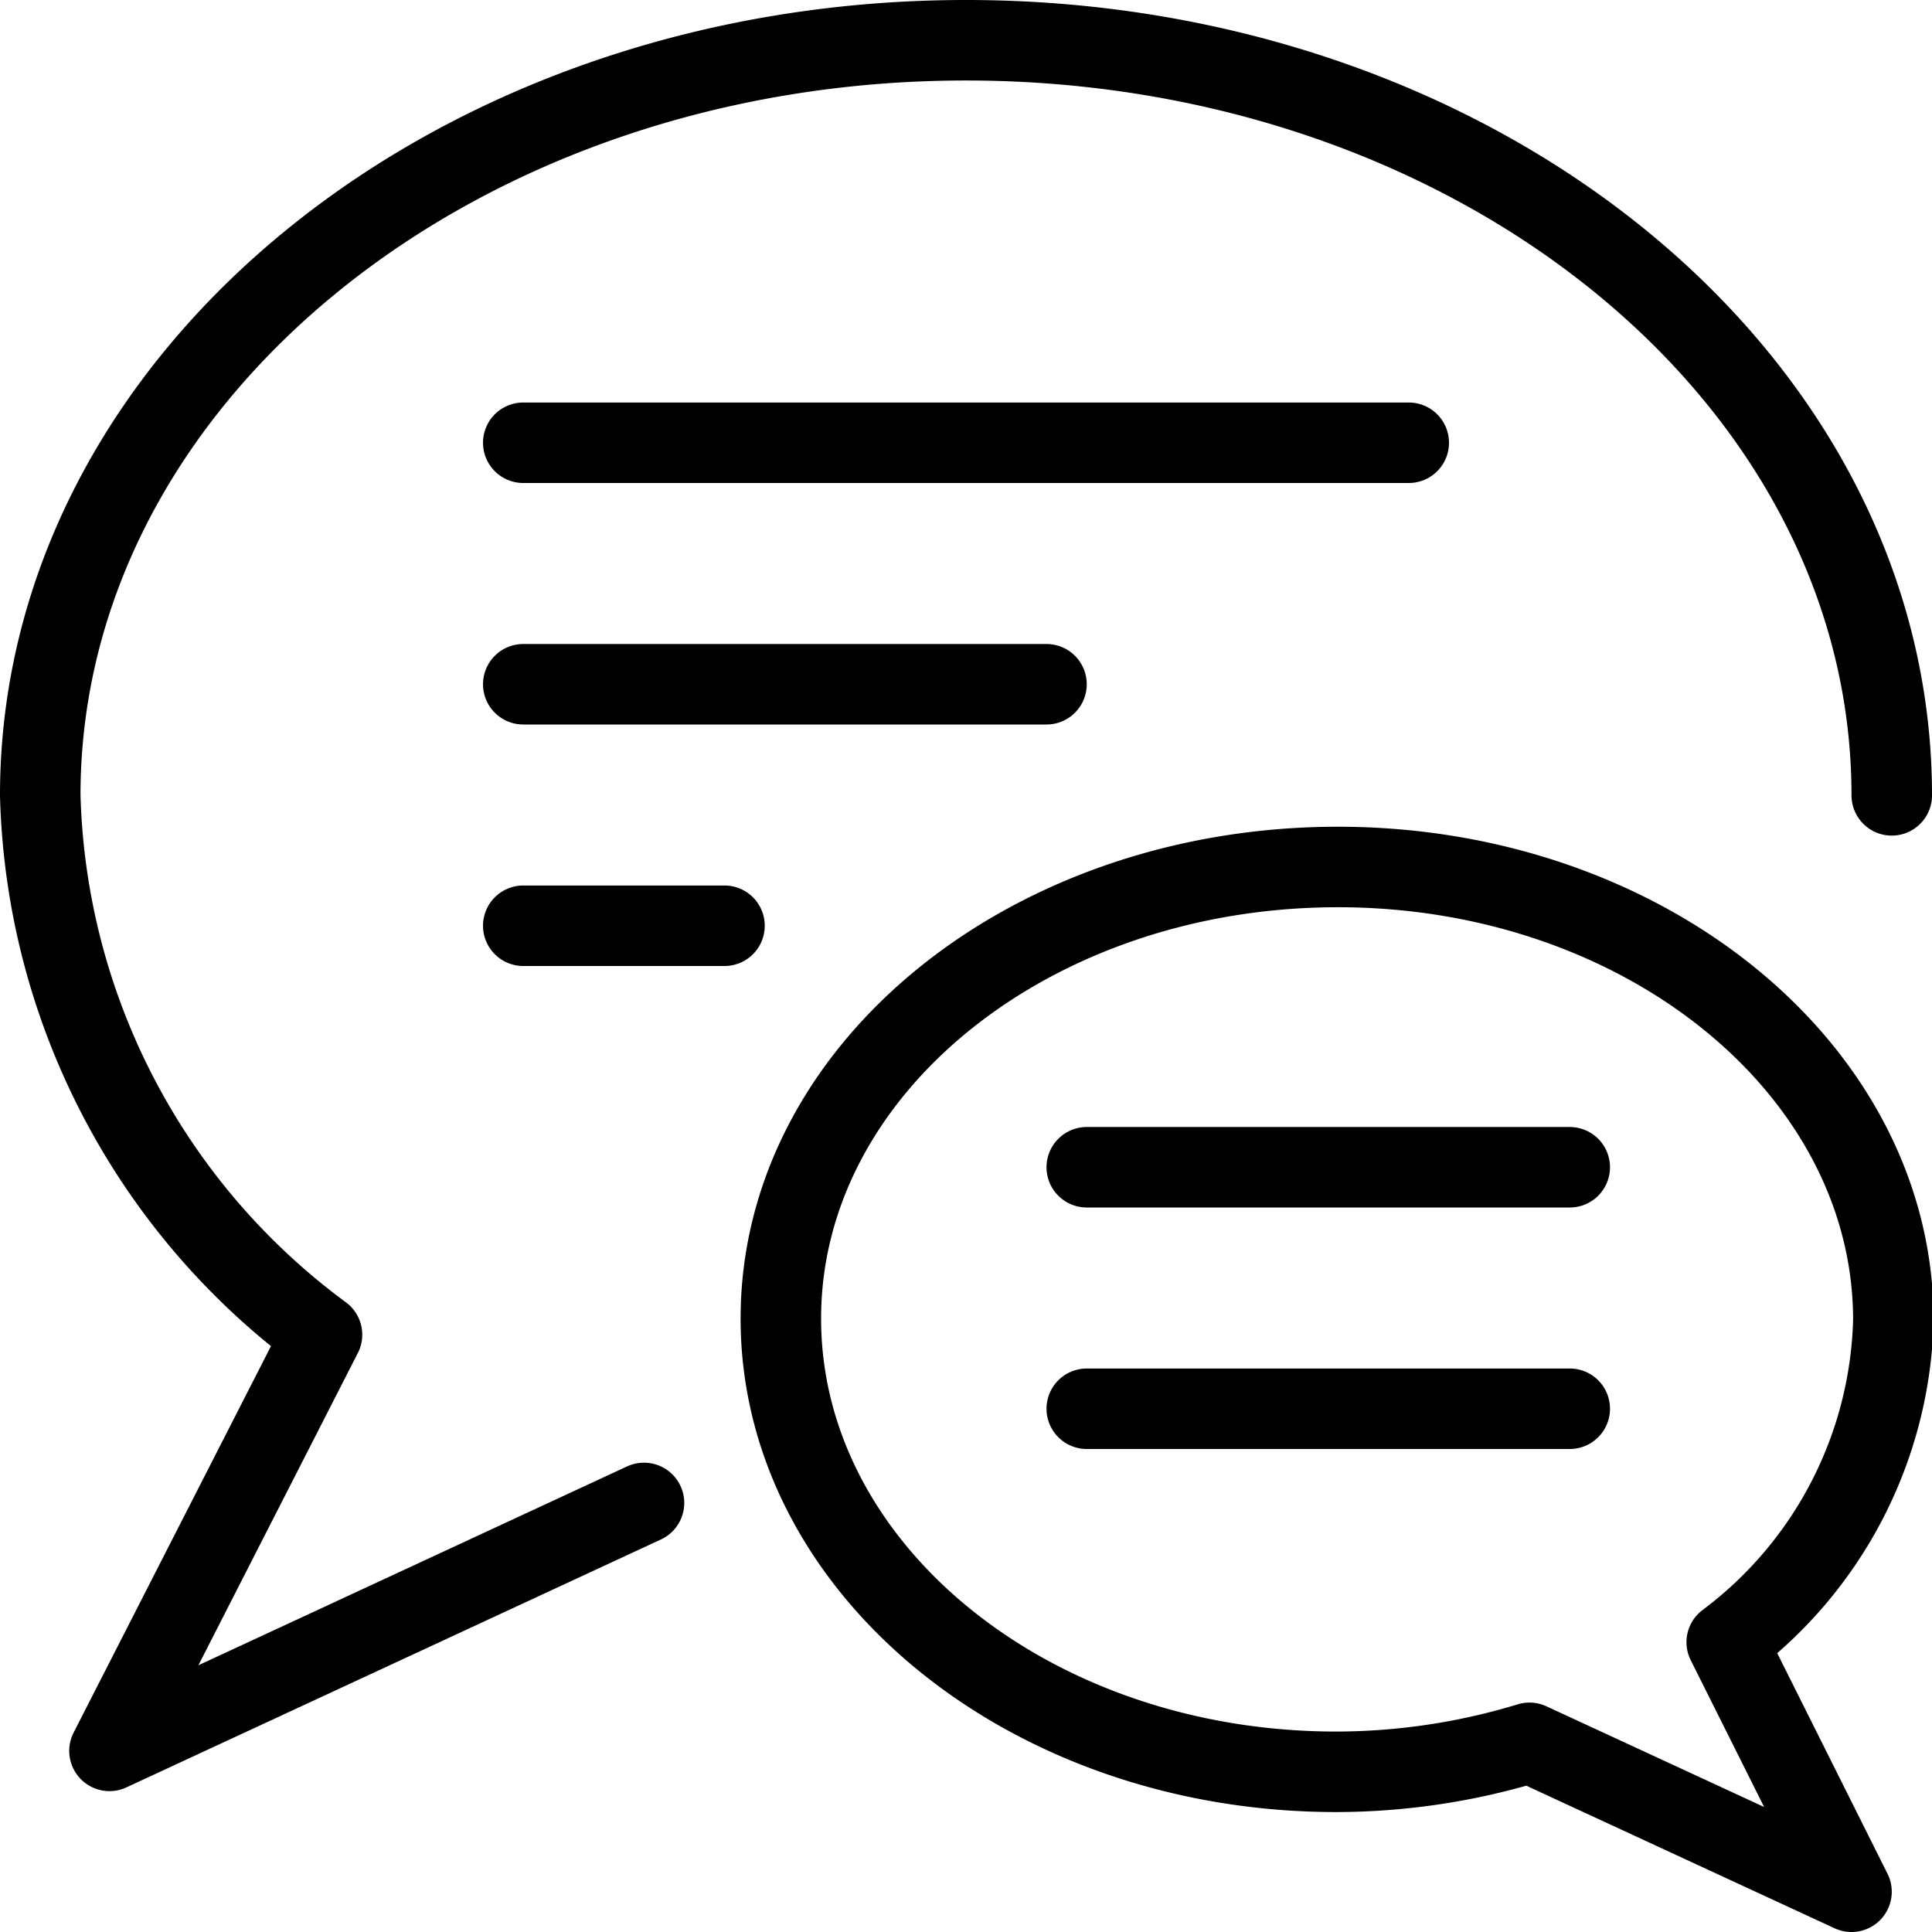 <svg xmlns="http://www.w3.org/2000/svg" viewBox="0 0 24 24">
  
<g transform="matrix(1,0,0,1,0,0)"><g>
    <line x1="6.5" y1="5.5" x2="17.5" y2="5.5" style="fill: none;stroke: #000000;stroke-linecap: round;stroke-linejoin: round"></line>
    <line x1="6.5" y1="8.5" x2="13" y2="8.5" style="fill: none;stroke: #000000;stroke-linecap: round;stroke-linejoin: round"></line>
    <line x1="13.5" y1="14.5" x2="19.5" y2="14.5" style="fill: none;stroke: #000000;stroke-linecap: round;stroke-linejoin: round"></line>
    <line x1="13.5" y1="17.5" x2="19.5" y2="17.5" style="fill: none;stroke: #000000;stroke-linecap: round;stroke-linejoin: round"></line>
    <line x1="6.5" y1="11.5" x2="9" y2="11.5" style="fill: none;stroke: #000000;stroke-linecap: round;stroke-linejoin: round"></line>
    <path d="M8,18.67,1.36,21.75,4,16.58A8.6,8.6,0,0,1,.5,9.88C.5,4.7,5.65.5,12,.5S23.5,4.7,23.5,9.88" style="fill: none;stroke: #000000;stroke-linecap: round;stroke-linejoin: round"></path>
    <path d="M9.7,16.38c0,3.11,3.09,5.63,6.9,5.63A8.28,8.28,0,0,0,19,21.65l4,1.85-1.55-3.1a5.16,5.16,0,0,0,2.07-4c0-3.11-3.09-5.63-6.9-5.63S9.7,13.27,9.7,16.38Z" style="fill: none;stroke: #000000;stroke-linecap: round;stroke-linejoin: round"></path>
  </g></g></svg>
